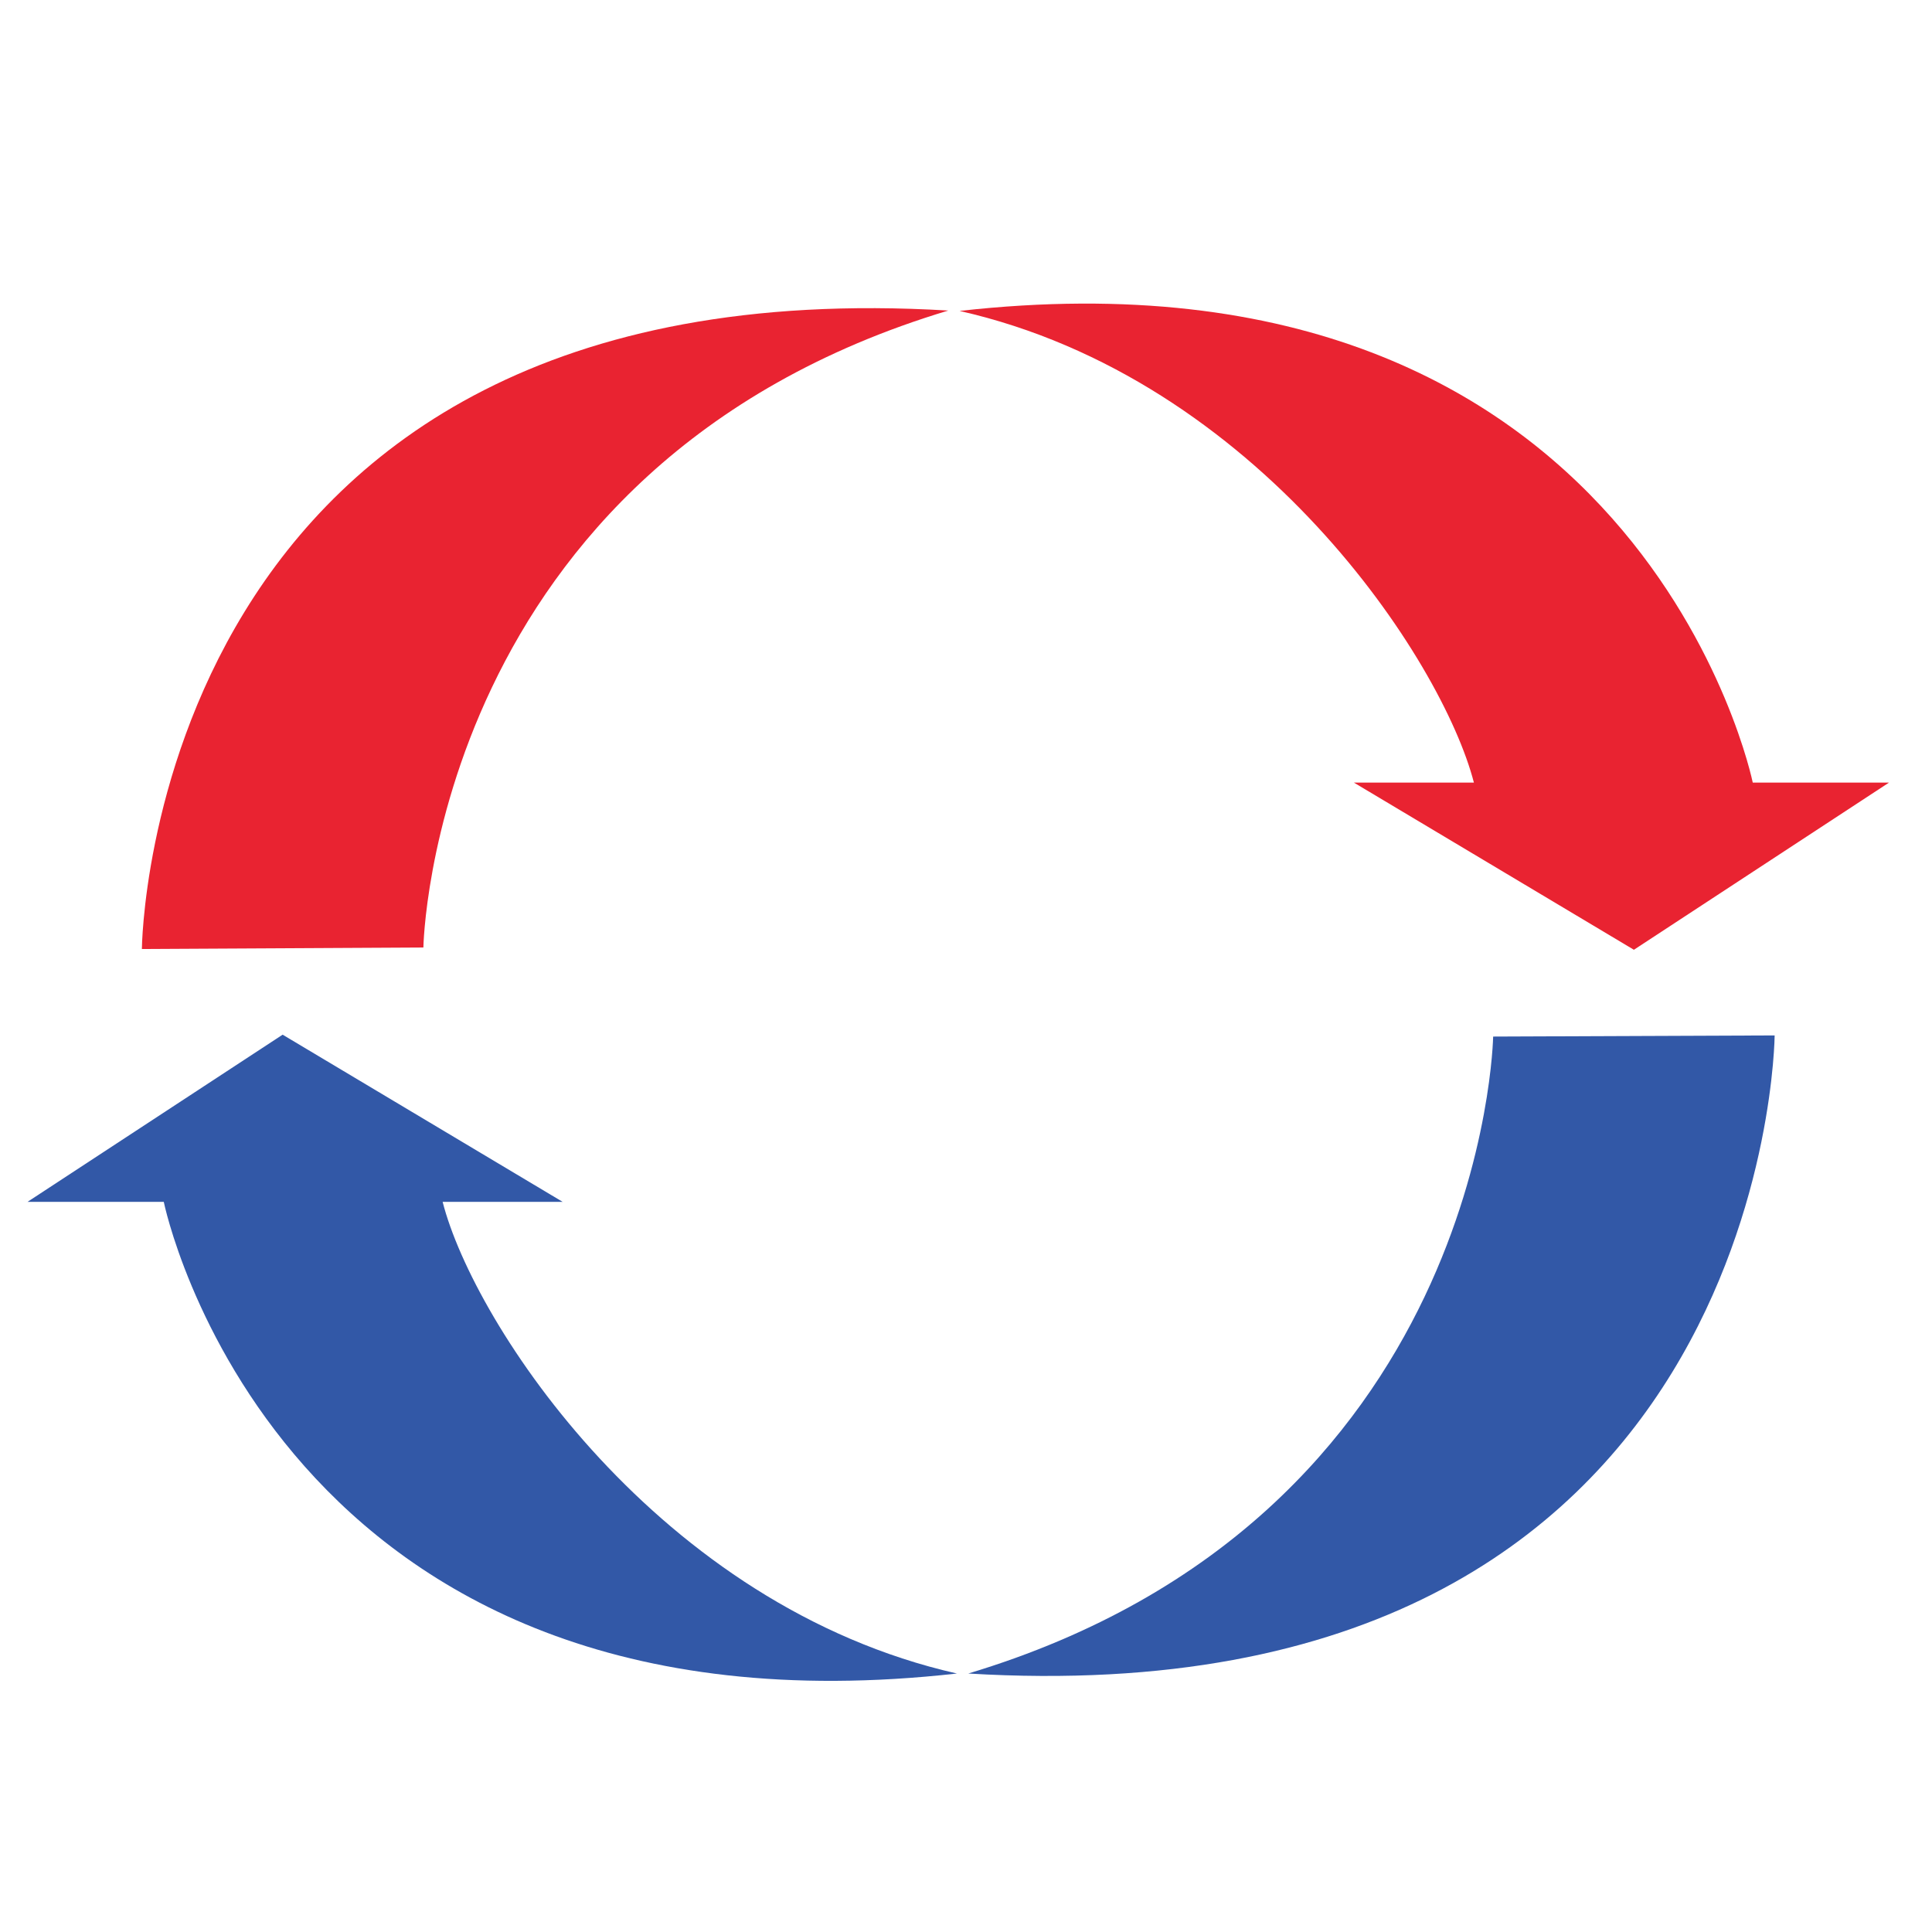 <?xml version="1.0" encoding="UTF-8"?>
<!-- Generator: Adobe Illustrator 25.2.3, SVG Export Plug-In . SVG Version: 6.00 Build 0)  -->
<svg xmlns="http://www.w3.org/2000/svg" xmlns:xlink="http://www.w3.org/1999/xlink" version="1.1" id="Capa_1" x="0px" y="0px" viewBox="0 0 512 512" style="enable-background:new 0 0 512 512;" xml:space="preserve">
<style type="text/css">
	.st0{fill:#E92331;}
	.st1{fill:#3258A7;}
</style>
<path class="st0" d="M112.2,251.1c0,0,2.1-127.6,139.1-168.8C38.9,69.6,37.6,251.5,37.6,251.5L112.2,251.1z"></path>
<path class="st0" d="M254.3,82.4c180.7-20.3,210.2,125,210.2,125h36.1l-67.6,44.3l-74.2-44.3l31.8,0  C382.2,174.9,333.4,100.3,254.3,82.4z"></path>
<path class="st1" d="M395.7,274.7c0,0-2.1,127.6-139.1,168.8C469,456.3,470.3,274.4,470.3,274.4L395.7,274.7z"></path>
<path class="st1" d="M253.6,443.5c-180.7,20.3-210.2-125-210.2-125H7.3l67.6-44.3l74.2,44.3l-31.8,0  C125.6,351,174.5,425.6,253.6,443.5z"></path>
</svg>
